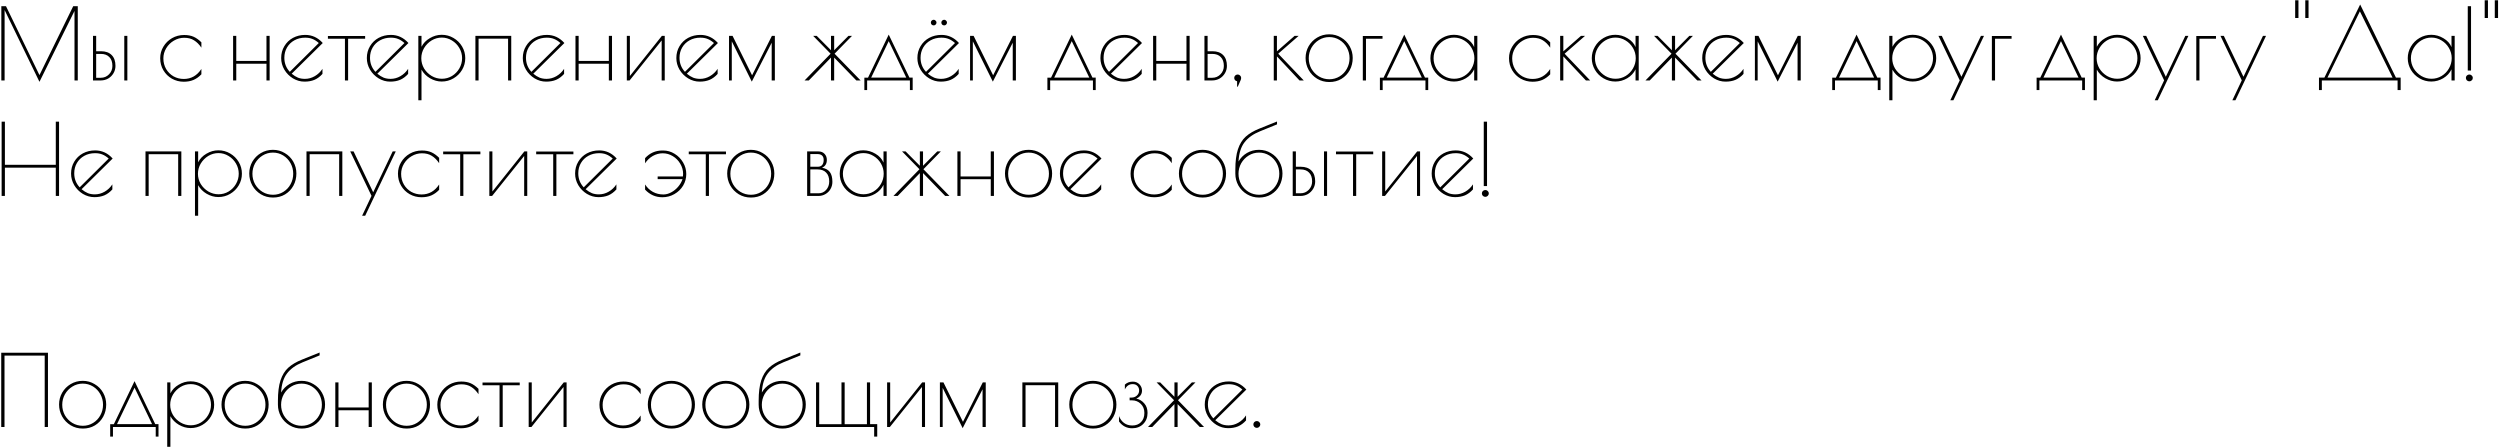 <?xml version="1.0" encoding="UTF-8"?> <svg xmlns="http://www.w3.org/2000/svg" width="1212" height="217" viewBox="0 0 1212 217" fill="none"><path d="M37.704 3V39H36.12V5.304L19.128 39.672L2.232 4.872V39H0.648V3H2.904L19.128 36.408L35.496 3H37.704ZM45.084 17.4H46.62V24.84H48.972C51.212 24.84 52.94 25.464 54.156 26.712C55.372 27.928 55.98 29.672 55.98 31.944C55.98 33.224 55.66 34.408 55.02 35.496C54.38 36.584 53.516 37.448 52.428 38.088C51.34 38.696 50.14 39 48.828 39H45.084V17.4ZM60.252 17.4H61.74V39H60.252V17.4ZM48.876 37.704C50.444 37.704 51.772 37.144 52.86 36.024C53.948 34.904 54.492 33.544 54.492 31.944C54.492 30.088 53.996 28.664 53.004 27.672C52.044 26.648 50.668 26.136 48.876 26.136H46.62V37.704H48.876ZM89.091 39.624C87.011 39.624 85.091 39.128 83.331 38.136C81.603 37.144 80.227 35.784 79.203 34.056C78.179 32.328 77.667 30.376 77.667 28.2C77.667 26.184 78.179 24.328 79.203 22.632C80.227 20.904 81.619 19.528 83.379 18.504C85.171 17.48 87.139 16.968 89.283 16.968C91.075 16.968 92.611 17.256 93.891 17.832C95.171 18.408 96.419 19.304 97.635 20.52V23.112C96.579 21.544 95.395 20.36 94.083 19.56C92.803 18.728 91.203 18.312 89.283 18.312C87.523 18.312 85.859 18.776 84.291 19.704C82.755 20.6 81.523 21.816 80.595 23.352C79.667 24.888 79.203 26.536 79.203 28.296C79.203 30.216 79.651 31.944 80.547 33.48C81.443 34.984 82.643 36.168 84.147 37.032C85.683 37.864 87.331 38.28 89.091 38.28C92.675 38.28 95.523 36.664 97.635 33.432V36.024C96.483 37.24 95.203 38.152 93.795 38.76C92.419 39.336 90.851 39.624 89.091 39.624ZM113.006 17.4H114.542V29.544H129.182V17.4H130.718V39H129.182V30.888H114.542V39H113.006V17.4ZM147.833 38.232C149.497 38.232 151.081 37.8 152.585 36.936C154.089 36.072 155.337 34.888 156.329 33.384V35.832C155.145 37.144 153.849 38.104 152.441 38.712C151.033 39.288 149.433 39.576 147.641 39.576C145.657 39.576 143.785 39.048 142.025 37.992C140.297 36.936 138.905 35.528 137.849 33.768C136.825 32.008 136.313 30.136 136.313 28.152C136.313 26.008 136.825 24.088 137.849 22.392C138.873 20.664 140.265 19.32 142.025 18.36C143.817 17.4 145.801 16.92 147.977 16.92C151.305 16.92 154.137 18.232 156.473 20.856L141.401 35.736C142.457 36.6 143.481 37.24 144.473 37.656C145.465 38.04 146.585 38.232 147.833 38.232ZM137.849 28.008C137.849 30.664 138.729 32.936 140.489 34.824L154.553 20.856C153.497 19.928 152.473 19.272 151.481 18.888C150.489 18.472 149.305 18.264 147.929 18.264C145.977 18.264 144.233 18.696 142.697 19.56C141.193 20.392 140.009 21.544 139.145 23.016C138.281 24.488 137.849 26.152 137.849 28.008ZM167.226 18.792H158.97V17.448H177.018V18.792H168.762V39H167.226V18.792ZM189.364 38.232C191.028 38.232 192.612 37.8 194.116 36.936C195.62 36.072 196.868 34.888 197.86 33.384V35.832C196.676 37.144 195.38 38.104 193.972 38.712C192.564 39.288 190.964 39.576 189.172 39.576C187.188 39.576 185.316 39.048 183.556 37.992C181.828 36.936 180.436 35.528 179.38 33.768C178.356 32.008 177.844 30.136 177.844 28.152C177.844 26.008 178.356 24.088 179.38 22.392C180.404 20.664 181.796 19.32 183.556 18.36C185.348 17.4 187.332 16.92 189.508 16.92C192.836 16.92 195.668 18.232 198.004 20.856L182.932 35.736C183.988 36.6 185.012 37.24 186.004 37.656C186.996 38.04 188.116 38.232 189.364 38.232ZM179.38 28.008C179.38 30.664 180.26 32.936 182.02 34.824L196.084 20.856C195.028 19.928 194.004 19.272 193.012 18.888C192.02 18.472 190.836 18.264 189.46 18.264C187.508 18.264 185.764 18.696 184.228 19.56C182.724 20.392 181.54 21.544 180.676 23.016C179.812 24.488 179.38 26.152 179.38 28.008ZM202.805 17.4H204.341V22.68C205.205 20.952 206.549 19.56 208.373 18.504C210.197 17.416 212.117 16.872 214.133 16.872C216.213 16.872 218.117 17.384 219.845 18.408C221.605 19.432 222.997 20.808 224.021 22.536C225.045 24.264 225.557 26.152 225.557 28.2C225.557 30.248 225.045 32.136 224.021 33.864C222.997 35.592 221.605 36.968 219.845 37.992C218.117 39.016 216.213 39.528 214.133 39.528C212.181 39.528 210.293 39 208.469 37.944C206.677 36.888 205.301 35.496 204.341 33.768V48.6H202.805V17.4ZM214.229 38.184C215.989 38.184 217.621 37.736 219.125 36.84C220.629 35.912 221.813 34.696 222.677 33.192C223.573 31.656 224.021 29.992 224.021 28.2C224.021 26.44 223.573 24.792 222.677 23.256C221.781 21.72 220.581 20.504 219.077 19.608C217.573 18.68 215.941 18.216 214.181 18.216C212.421 18.216 210.773 18.68 209.237 19.608C207.733 20.536 206.517 21.768 205.589 23.304C204.693 24.84 204.245 26.488 204.245 28.248C204.245 30.008 204.693 31.656 205.589 33.192C206.517 34.696 207.749 35.912 209.285 36.84C210.821 37.736 212.469 38.184 214.229 38.184ZM230.475 17.4H247.851V39H246.315V18.744H232.011V39H230.475V17.4ZM264.974 38.232C266.638 38.232 268.222 37.8 269.726 36.936C271.23 36.072 272.478 34.888 273.47 33.384V35.832C272.286 37.144 270.99 38.104 269.582 38.712C268.174 39.288 266.574 39.576 264.782 39.576C262.798 39.576 260.926 39.048 259.166 37.992C257.438 36.936 256.046 35.528 254.99 33.768C253.966 32.008 253.454 30.136 253.454 28.152C253.454 26.008 253.966 24.088 254.99 22.392C256.014 20.664 257.406 19.32 259.166 18.36C260.958 17.4 262.942 16.92 265.118 16.92C268.446 16.92 271.278 18.232 273.614 20.856L258.542 35.736C259.598 36.6 260.622 37.24 261.614 37.656C262.606 38.04 263.726 38.232 264.974 38.232ZM254.99 28.008C254.99 30.664 255.87 32.936 257.63 34.824L271.694 20.856C270.638 19.928 269.614 19.272 268.622 18.888C267.63 18.472 266.446 18.264 265.07 18.264C263.118 18.264 261.374 18.696 259.838 19.56C258.334 20.392 257.15 21.544 256.286 23.016C255.422 24.488 254.99 26.152 254.99 28.008ZM278.991 17.4H280.527V29.544H295.167V17.4H296.703V39H295.167V30.888H280.527V39H278.991V17.4ZM303.881 17.4H305.369V36.84L320.873 17.4H322.265V39H320.777V19.608L305.225 39H303.881V17.4ZM339.411 38.232C341.075 38.232 342.659 37.8 344.163 36.936C345.667 36.072 346.915 34.888 347.907 33.384V35.832C346.723 37.144 345.427 38.104 344.019 38.712C342.611 39.288 341.011 39.576 339.219 39.576C337.235 39.576 335.363 39.048 333.603 37.992C331.875 36.936 330.483 35.528 329.427 33.768C328.403 32.008 327.891 30.136 327.891 28.152C327.891 26.008 328.403 24.088 329.427 22.392C330.451 20.664 331.843 19.32 333.603 18.36C335.395 17.4 337.379 16.92 339.555 16.92C342.883 16.92 345.715 18.232 348.051 20.856L332.979 35.736C334.035 36.6 335.059 37.24 336.051 37.656C337.043 38.04 338.163 38.232 339.411 38.232ZM329.427 28.008C329.427 30.664 330.307 32.936 332.067 34.824L346.131 20.856C345.075 19.928 344.051 19.272 343.059 18.888C342.067 18.472 340.883 18.264 339.507 18.264C337.555 18.264 335.811 18.696 334.275 19.56C332.771 20.392 331.587 21.544 330.723 23.016C329.859 24.488 329.427 26.152 329.427 28.008ZM375.652 17.4V39H374.116V20.712L364.468 39.576L354.772 20.04V39H353.428V17.4H355.156L364.612 36.504L374.212 17.4H375.652ZM402.677 26.04L394.229 17.4H395.957L402.869 24.36V17.4H404.405V24.36L411.317 17.4H413.045L404.597 26.04L417.221 39H415.156L404.405 27.912V39H402.869V27.912L392.117 39H390.053L402.677 26.04ZM442.466 37.608V43.656H441.122V39H420.386V43.656H419.042V37.656H420.818L430.85 16.776L440.882 37.608H442.466ZM439.346 37.608L430.85 19.944L422.354 37.608H439.346ZM452.67 12.312C452.286 12.312 451.95 12.184 451.662 11.928C451.406 11.64 451.278 11.304 451.278 10.92C451.278 10.568 451.406 10.264 451.662 10.008C451.95 9.72 452.286 9.576 452.67 9.576C453.022 9.576 453.326 9.72 453.582 10.008C453.87 10.264 454.014 10.568 454.014 10.92C454.014 11.304 453.87 11.64 453.582 11.928C453.326 12.184 453.022 12.312 452.67 12.312ZM457.758 12.312C457.374 12.312 457.038 12.184 456.75 11.928C456.494 11.64 456.366 11.304 456.366 10.92C456.366 10.568 456.494 10.264 456.75 10.008C457.038 9.72 457.374 9.576 457.758 9.576C458.11 9.576 458.414 9.72 458.67 10.008C458.958 10.264 459.102 10.568 459.102 10.92C459.102 11.304 458.958 11.64 458.67 11.928C458.414 12.184 458.11 12.312 457.758 12.312ZM456.27 38.232C457.934 38.232 459.518 37.8 461.022 36.936C462.526 36.072 463.774 34.888 464.766 33.384V35.832C463.582 37.144 462.286 38.104 460.878 38.712C459.47 39.288 457.87 39.576 456.078 39.576C454.094 39.576 452.222 39.048 450.462 37.992C448.734 36.936 447.342 35.528 446.286 33.768C445.262 32.008 444.75 30.136 444.75 28.152C444.75 26.008 445.262 24.088 446.286 22.392C447.31 20.664 448.702 19.32 450.462 18.36C452.254 17.4 454.238 16.92 456.414 16.92C459.742 16.92 462.574 18.232 464.91 20.856L449.838 35.736C450.894 36.6 451.918 37.24 452.91 37.656C453.902 38.04 455.022 38.232 456.27 38.232ZM446.286 28.008C446.286 30.664 447.166 32.936 448.926 34.824L462.99 20.856C461.934 19.928 460.91 19.272 459.918 18.888C458.926 18.472 457.742 18.264 456.366 18.264C454.414 18.264 452.67 18.696 451.134 19.56C449.63 20.392 448.446 21.544 447.582 23.016C446.718 24.488 446.286 26.152 446.286 28.008ZM492.512 17.4V39H490.976V20.712L481.328 39.576L471.632 20.04V39H470.288V17.4H472.016L481.472 36.504L491.072 17.4H492.512ZM531.2 37.608V43.656H529.856V39H509.12V43.656H507.776V37.656H509.552L519.584 16.776L529.616 37.608H531.2ZM528.08 37.608L519.584 19.944L511.088 37.608H528.08ZM545.005 38.232C546.669 38.232 548.253 37.8 549.757 36.936C551.261 36.072 552.509 34.888 553.501 33.384V35.832C552.317 37.144 551.021 38.104 549.613 38.712C548.205 39.288 546.605 39.576 544.813 39.576C542.829 39.576 540.957 39.048 539.197 37.992C537.469 36.936 536.077 35.528 535.021 33.768C533.997 32.008 533.485 30.136 533.485 28.152C533.485 26.008 533.997 24.088 535.021 22.392C536.045 20.664 537.437 19.32 539.197 18.36C540.989 17.4 542.973 16.92 545.149 16.92C548.477 16.92 551.309 18.232 553.645 20.856L538.573 35.736C539.629 36.6 540.653 37.24 541.645 37.656C542.637 38.04 543.757 38.232 545.005 38.232ZM535.021 28.008C535.021 30.664 535.901 32.936 537.661 34.824L551.725 20.856C550.669 19.928 549.645 19.272 548.653 18.888C547.661 18.472 546.477 18.264 545.101 18.264C543.149 18.264 541.405 18.696 539.869 19.56C538.365 20.392 537.181 21.544 536.317 23.016C535.453 24.488 535.021 26.152 535.021 28.008ZM559.022 17.4H560.558V29.544H575.198V17.4H576.734V39H575.198V30.888H560.558V39H559.022V17.4ZM583.913 17.4H585.449V24.84H587.801C590.041 24.84 591.769 25.464 592.984 26.712C594.201 27.928 594.809 29.672 594.809 31.944C594.809 33.224 594.489 34.408 593.849 35.496C593.209 36.584 592.345 37.448 591.257 38.088C590.169 38.696 588.969 39 587.657 39H583.913V17.4ZM587.705 37.704C589.273 37.704 590.601 37.144 591.689 36.024C592.777 34.904 593.321 33.544 593.321 31.944C593.321 30.088 592.825 28.664 591.833 27.672C590.873 26.648 589.497 26.136 587.705 26.136H585.449V37.704H587.705ZM601.711 37.848C601.711 38.072 601.663 38.328 601.567 38.616L600.079 42.024H599.743V39.384C599.359 39.32 599.023 39.144 598.735 38.856C598.479 38.536 598.351 38.168 598.351 37.752C598.351 37.304 598.511 36.92 598.831 36.6C599.183 36.28 599.583 36.12 600.031 36.12C600.479 36.12 600.863 36.28 601.183 36.6C601.535 36.92 601.711 37.304 601.711 37.752V37.848ZM617.522 17.4H619.058V24.888L627.602 17.4H629.57L619.682 26.04L632.066 39H630.002L619.058 27.336V39H617.522V17.4ZM644.468 39.768C642.292 39.768 640.324 39.24 638.564 38.184C636.804 37.096 635.428 35.672 634.436 33.912C633.444 32.12 632.948 30.184 632.948 28.104C632.948 26.056 633.444 24.152 634.436 22.392C635.46 20.632 636.836 19.24 638.564 18.216C640.324 17.16 642.276 16.632 644.42 16.632C646.532 16.632 648.452 17.16 650.18 18.216C651.94 19.24 653.316 20.632 654.308 22.392C655.3 24.152 655.796 26.056 655.796 28.104C655.796 30.248 655.316 32.216 654.356 34.008C653.396 35.768 652.052 37.176 650.324 38.232C648.628 39.256 646.676 39.768 644.468 39.768ZM644.468 38.424C646.292 38.424 647.956 37.96 649.46 37.032C650.964 36.104 652.132 34.872 652.964 33.336C653.828 31.768 654.26 30.056 654.26 28.2C654.26 26.376 653.828 24.68 652.964 23.112C652.1 21.544 650.916 20.296 649.412 19.368C647.908 18.44 646.244 17.976 644.42 17.976C642.596 17.976 640.916 18.456 639.38 19.416C637.876 20.344 636.676 21.592 635.78 23.16C634.916 24.728 634.484 26.424 634.484 28.248C634.484 30.072 634.916 31.768 635.78 33.336C636.676 34.872 637.876 36.104 639.38 37.032C640.916 37.96 642.612 38.424 644.468 38.424ZM660.694 17.448H670.246V18.792H662.23V39H660.694V17.448ZM692.403 37.608V43.656H691.059V39H670.323V43.656H668.979V37.656H670.755L680.787 16.776L690.819 37.608H692.403ZM689.283 37.608L680.787 19.944L672.291 37.608H689.283ZM704.888 39.528C702.84 39.528 700.936 39.016 699.176 37.992C697.416 36.968 696.024 35.592 695 33.864C693.976 32.104 693.464 30.216 693.464 28.2C693.464 26.184 693.976 24.312 695 22.584C696.024 20.824 697.416 19.432 699.176 18.408C700.936 17.384 702.84 16.872 704.888 16.872C706.968 16.872 708.936 17.432 710.792 18.552C712.648 19.64 713.944 21.064 714.68 22.824V17.4H716.216V39H714.68V33.624C713.816 35.416 712.472 36.856 710.648 37.944C708.856 39 706.936 39.528 704.888 39.528ZM704.984 38.184C706.744 38.184 708.376 37.736 709.88 36.84C711.384 35.912 712.568 34.696 713.432 33.192C714.328 31.656 714.776 29.992 714.776 28.2C714.776 26.44 714.328 24.792 713.432 23.256C712.536 21.72 711.336 20.504 709.832 19.608C708.328 18.68 706.696 18.216 704.936 18.216C703.176 18.216 701.528 18.68 699.992 19.608C698.488 20.536 697.272 21.768 696.344 23.304C695.448 24.84 695 26.488 695 28.248C695 30.008 695.448 31.656 696.344 33.192C697.272 34.696 698.504 35.912 700.04 36.84C701.576 37.736 703.224 38.184 704.984 38.184ZM742.997 39.624C740.917 39.624 738.997 39.128 737.237 38.136C735.509 37.144 734.133 35.784 733.109 34.056C732.085 32.328 731.573 30.376 731.573 28.2C731.573 26.184 732.085 24.328 733.109 22.632C734.133 20.904 735.525 19.528 737.285 18.504C739.077 17.48 741.045 16.968 743.189 16.968C744.981 16.968 746.517 17.256 747.797 17.832C749.077 18.408 750.325 19.304 751.541 20.52V23.112C750.485 21.544 749.301 20.36 747.989 19.56C746.709 18.728 745.109 18.312 743.189 18.312C741.429 18.312 739.765 18.776 738.197 19.704C736.661 20.6 735.429 21.816 734.501 23.352C733.573 24.888 733.109 26.536 733.109 28.296C733.109 30.216 733.557 31.944 734.453 33.48C735.349 34.984 736.549 36.168 738.053 37.032C739.589 37.864 741.237 38.28 742.997 38.28C746.581 38.28 749.429 36.664 751.541 33.432V36.024C750.389 37.24 749.109 38.152 747.701 38.76C746.325 39.336 744.757 39.624 742.997 39.624ZM756.366 17.4H757.902V24.888L766.446 17.4H768.414L758.526 26.04L770.91 39H768.846L757.902 27.336V39H756.366V17.4ZM783.122 39.528C781.074 39.528 779.17 39.016 777.41 37.992C775.65 36.968 774.258 35.592 773.234 33.864C772.21 32.104 771.698 30.216 771.698 28.2C771.698 26.184 772.21 24.312 773.234 22.584C774.258 20.824 775.65 19.432 777.41 18.408C779.17 17.384 781.074 16.872 783.122 16.872C785.202 16.872 787.17 17.432 789.026 18.552C790.882 19.64 792.178 21.064 792.914 22.824V17.4H794.45V39H792.914V33.624C792.05 35.416 790.706 36.856 788.882 37.944C787.09 39 785.17 39.528 783.122 39.528ZM783.218 38.184C784.978 38.184 786.61 37.736 788.114 36.84C789.618 35.912 790.802 34.696 791.666 33.192C792.562 31.656 793.01 29.992 793.01 28.2C793.01 26.44 792.562 24.792 791.666 23.256C790.77 21.72 789.57 20.504 788.066 19.608C786.562 18.68 784.93 18.216 783.17 18.216C781.41 18.216 779.762 18.68 778.226 19.608C776.722 20.536 775.506 21.768 774.578 23.304C773.682 24.84 773.234 26.488 773.234 28.248C773.234 30.008 773.682 31.656 774.578 33.192C775.506 34.696 776.738 35.912 778.274 36.84C779.81 37.736 781.458 38.184 783.218 38.184ZM810.348 26.04L801.9 17.4H803.628L810.54 24.36V17.4H812.076V24.36L818.988 17.4H820.716L812.268 26.04L824.892 39H822.828L812.076 27.912V39H810.54V27.912L799.788 39H797.724L810.348 26.04ZM836.755 38.232C838.419 38.232 840.003 37.8 841.507 36.936C843.011 36.072 844.259 34.888 845.251 33.384V35.832C844.067 37.144 842.771 38.104 841.363 38.712C839.955 39.288 838.355 39.576 836.563 39.576C834.579 39.576 832.707 39.048 830.947 37.992C829.219 36.936 827.827 35.528 826.771 33.768C825.747 32.008 825.235 30.136 825.235 28.152C825.235 26.008 825.747 24.088 826.771 22.392C827.795 20.664 829.187 19.32 830.947 18.36C832.739 17.4 834.723 16.92 836.899 16.92C840.227 16.92 843.059 18.232 845.395 20.856L830.323 35.736C831.379 36.6 832.403 37.24 833.395 37.656C834.387 38.04 835.507 38.232 836.755 38.232ZM826.771 28.008C826.771 30.664 827.651 32.936 829.411 34.824L843.475 20.856C842.419 19.928 841.395 19.272 840.403 18.888C839.411 18.472 838.227 18.264 836.851 18.264C834.899 18.264 833.155 18.696 831.619 19.56C830.115 20.392 828.931 21.544 828.067 23.016C827.203 24.488 826.771 26.152 826.771 28.008ZM872.996 17.4V39H871.46V20.712L861.812 39.576L852.116 20.04V39H850.772V17.4H852.5L861.956 36.504L871.556 17.4H872.996ZM911.684 37.608V43.656H910.34V39H889.604V43.656H888.26V37.656H890.036L900.068 16.776L910.1 37.608H911.684ZM908.564 37.608L900.068 19.944L891.572 37.608H908.564ZM915.915 17.4H917.451V22.68C918.315 20.952 919.659 19.56 921.483 18.504C923.307 17.416 925.227 16.872 927.243 16.872C929.323 16.872 931.227 17.384 932.955 18.408C934.715 19.432 936.107 20.808 937.131 22.536C938.155 24.264 938.667 26.152 938.667 28.2C938.667 30.248 938.155 32.136 937.131 33.864C936.107 35.592 934.715 36.968 932.955 37.992C931.227 39.016 929.323 39.528 927.243 39.528C925.291 39.528 923.403 39 921.579 37.944C919.787 36.888 918.411 35.496 917.451 33.768V48.6H915.915V17.4ZM927.339 38.184C929.099 38.184 930.731 37.736 932.235 36.84C933.739 35.912 934.923 34.696 935.787 33.192C936.683 31.656 937.131 29.992 937.131 28.2C937.131 26.44 936.683 24.792 935.787 23.256C934.891 21.72 933.691 20.504 932.187 19.608C930.683 18.68 929.051 18.216 927.291 18.216C925.531 18.216 923.883 18.68 922.347 19.608C920.843 20.536 919.627 21.768 918.699 23.304C917.803 24.84 917.355 26.488 917.355 28.248C917.355 30.008 917.803 31.656 918.699 33.192C919.627 34.696 920.859 35.912 922.395 36.84C923.931 37.736 925.579 38.184 927.339 38.184ZM950.076 38.952L939.756 17.4H941.388L950.892 37.224L960.348 17.4H961.836L947.004 48.6H945.516L950.076 38.952ZM965.663 17.448H975.215V18.792H967.199V39H965.663V17.448ZM1010.78 37.608V43.656H1009.43V39H988.698V43.656H987.354V37.656H989.13L999.162 16.776L1009.19 37.608H1010.78ZM1007.66 37.608L999.162 19.944L990.666 37.608H1007.66ZM1015.01 17.4H1016.54V22.68C1017.41 20.952 1018.75 19.56 1020.58 18.504C1022.4 17.416 1024.32 16.872 1026.34 16.872C1028.42 16.872 1030.32 17.384 1032.05 18.408C1033.81 19.432 1035.2 20.808 1036.22 22.536C1037.25 24.264 1037.76 26.152 1037.76 28.2C1037.76 30.248 1037.25 32.136 1036.22 33.864C1035.2 35.592 1033.81 36.968 1032.05 37.992C1030.32 39.016 1028.42 39.528 1026.34 39.528C1024.38 39.528 1022.5 39 1020.67 37.944C1018.88 36.888 1017.5 35.496 1016.54 33.768V48.6H1015.01V17.4ZM1026.43 38.184C1028.19 38.184 1029.82 37.736 1031.33 36.84C1032.83 35.912 1034.02 34.696 1034.88 33.192C1035.78 31.656 1036.22 29.992 1036.22 28.2C1036.22 26.44 1035.78 24.792 1034.88 23.256C1033.98 21.72 1032.78 20.504 1031.28 19.608C1029.78 18.68 1028.14 18.216 1026.38 18.216C1024.62 18.216 1022.98 18.68 1021.44 19.608C1019.94 20.536 1018.72 21.768 1017.79 23.304C1016.9 24.84 1016.45 26.488 1016.45 28.248C1016.45 30.008 1016.9 31.656 1017.79 33.192C1018.72 34.696 1019.95 35.912 1021.49 36.84C1023.02 37.736 1024.67 38.184 1026.43 38.184ZM1049.17 38.952L1038.85 17.4H1040.48L1049.99 37.224L1059.44 17.4H1060.93L1046.1 48.6H1044.61L1049.17 38.952ZM1064.76 17.448H1074.31V18.792H1066.29V39H1064.76V17.448ZM1086.81 38.952L1076.49 17.4H1078.12L1087.63 37.224L1097.08 17.4H1098.57L1083.74 48.6H1082.25L1086.81 38.952ZM1112.7 0.12H1114.29V8.712H1112.7V0.12ZM1117.6 0.12H1119.18V8.712H1117.6V0.12ZM1124.24 37.608H1126.88L1144.21 2.184L1161.54 37.608H1163.84V43.656H1162.35V39H1125.63V43.656H1124.24V37.608ZM1159.91 37.608L1144.07 5.496L1128.37 37.608H1159.91ZM1178.7 39.528C1176.65 39.528 1174.75 39.016 1172.99 37.992C1171.23 36.968 1169.84 35.592 1168.81 33.864C1167.79 32.104 1167.28 30.216 1167.28 28.2C1167.28 26.184 1167.79 24.312 1168.81 22.584C1169.84 20.824 1171.23 19.432 1172.99 18.408C1174.75 17.384 1176.65 16.872 1178.7 16.872C1180.78 16.872 1182.75 17.432 1184.6 18.552C1186.46 19.64 1187.76 21.064 1188.49 22.824V17.4H1190.03V39H1188.49V33.624C1187.63 35.416 1186.28 36.856 1184.46 37.944C1182.67 39 1180.75 39.528 1178.7 39.528ZM1178.8 38.184C1180.56 38.184 1182.19 37.736 1183.69 36.84C1185.2 35.912 1186.38 34.696 1187.24 33.192C1188.14 31.656 1188.59 29.992 1188.59 28.2C1188.59 26.44 1188.14 24.792 1187.24 23.256C1186.35 21.72 1185.15 20.504 1183.64 19.608C1182.14 18.68 1180.51 18.216 1178.75 18.216C1176.99 18.216 1175.34 18.68 1173.8 19.608C1172.3 20.536 1171.08 21.768 1170.16 23.304C1169.26 24.84 1168.81 26.488 1168.81 28.248C1168.81 30.008 1169.26 31.656 1170.16 33.192C1171.08 34.696 1172.32 35.912 1173.85 36.84C1175.39 37.736 1177.04 38.184 1178.8 38.184ZM1196.37 3H1197.96V34.2H1196.37V3ZM1197.14 39.432C1196.69 39.432 1196.29 39.272 1195.94 38.952C1195.62 38.632 1195.46 38.232 1195.46 37.752C1195.46 37.304 1195.62 36.92 1195.94 36.6C1196.29 36.28 1196.69 36.12 1197.14 36.12C1197.59 36.12 1197.97 36.28 1198.29 36.6C1198.65 36.92 1198.82 37.304 1198.82 37.752C1198.82 38.232 1198.65 38.632 1198.29 38.952C1197.97 39.272 1197.59 39.432 1197.14 39.432ZM1204.58 0.12H1206.16V8.712H1204.58V0.12ZM1209.47 0.12H1211.06V8.712H1209.47V0.12ZM0.792 59H2.376V79.88H27.048V59H28.632V95H27.048V81.272H2.376V95H0.792V59ZM45.974 94.232C47.638 94.232 49.221 93.8 50.725 92.936C52.23 92.072 53.477 90.888 54.469 89.384V91.832C53.285 93.144 51.989 94.104 50.581 94.712C49.173 95.288 47.574 95.576 45.782 95.576C43.797 95.576 41.925 95.048 40.166 93.992C38.438 92.936 37.045 91.528 35.989 89.768C34.965 88.008 34.453 86.136 34.453 84.152C34.453 82.008 34.965 80.088 35.989 78.392C37.014 76.664 38.406 75.32 40.166 74.36C41.958 73.4 43.941 72.92 46.117 72.92C49.446 72.92 52.278 74.232 54.614 76.856L39.541 91.736C40.597 92.6 41.621 93.24 42.614 93.656C43.605 94.04 44.725 94.232 45.974 94.232ZM35.989 84.008C35.989 86.664 36.87 88.936 38.63 90.824L52.694 76.856C51.638 75.928 50.614 75.272 49.621 74.888C48.63 74.472 47.446 74.264 46.069 74.264C44.117 74.264 42.373 74.696 40.837 75.56C39.334 76.392 38.15 77.544 37.285 79.016C36.422 80.488 35.989 82.152 35.989 84.008ZM70.537 73.4H87.913V95H86.377V74.744H72.073V95H70.537V73.4ZM94.524 73.4H96.06V78.68C96.924 76.952 98.268 75.56 100.092 74.504C101.916 73.416 103.836 72.872 105.852 72.872C107.932 72.872 109.836 73.384 111.564 74.408C113.324 75.432 114.716 76.808 115.74 78.536C116.764 80.264 117.276 82.152 117.276 84.2C117.276 86.248 116.764 88.136 115.74 89.864C114.716 91.592 113.324 92.968 111.564 93.992C109.836 95.016 107.932 95.528 105.852 95.528C103.9 95.528 102.012 95 100.188 93.944C98.396 92.888 97.02 91.496 96.06 89.768V104.6H94.524V73.4ZM105.948 94.184C107.708 94.184 109.34 93.736 110.844 92.84C112.348 91.912 113.532 90.696 114.396 89.192C115.292 87.656 115.74 85.992 115.74 84.2C115.74 82.44 115.292 80.792 114.396 79.256C113.5 77.72 112.3 76.504 110.796 75.608C109.292 74.68 107.66 74.216 105.9 74.216C104.14 74.216 102.492 74.68 100.956 75.608C99.452 76.536 98.236 77.768 97.308 79.304C96.412 80.84 95.964 82.488 95.964 84.248C95.964 86.008 96.412 87.656 97.308 89.192C98.236 90.696 99.468 91.912 101.004 92.84C102.54 93.736 104.188 94.184 105.948 94.184ZM132.359 95.768C130.183 95.768 128.215 95.24 126.455 94.184C124.695 93.096 123.319 91.672 122.327 89.912C121.335 88.12 120.839 86.184 120.839 84.104C120.839 82.056 121.335 80.152 122.327 78.392C123.351 76.632 124.727 75.24 126.455 74.216C128.215 73.16 130.167 72.632 132.311 72.632C134.423 72.632 136.343 73.16 138.071 74.216C139.831 75.24 141.207 76.632 142.199 78.392C143.191 80.152 143.687 82.056 143.687 84.104C143.687 86.248 143.207 88.216 142.247 90.008C141.287 91.768 139.943 93.176 138.215 94.232C136.519 95.256 134.567 95.768 132.359 95.768ZM132.359 94.424C134.183 94.424 135.847 93.96 137.351 93.032C138.855 92.104 140.023 90.872 140.855 89.336C141.719 87.768 142.151 86.056 142.151 84.2C142.151 82.376 141.719 80.68 140.855 79.112C139.991 77.544 138.807 76.296 137.303 75.368C135.799 74.44 134.135 73.976 132.311 73.976C130.487 73.976 128.807 74.456 127.271 75.416C125.767 76.344 124.567 77.592 123.671 79.16C122.807 80.728 122.375 82.424 122.375 84.248C122.375 86.072 122.807 87.768 123.671 89.336C124.567 90.872 125.767 92.104 127.271 93.032C128.807 93.96 130.503 94.424 132.359 94.424ZM148.584 73.4H165.96V95H164.424V74.744H150.12V95H148.584V73.4ZM180.107 94.952L169.787 73.4H171.419L180.923 93.224L190.379 73.4H191.867L177.035 104.6H175.547L180.107 94.952ZM204.356 95.624C202.276 95.624 200.356 95.128 198.596 94.136C196.868 93.144 195.492 91.784 194.468 90.056C193.444 88.328 192.932 86.376 192.932 84.2C192.932 82.184 193.444 80.328 194.468 78.632C195.492 76.904 196.884 75.528 198.644 74.504C200.436 73.48 202.404 72.968 204.548 72.968C206.34 72.968 207.876 73.256 209.156 73.832C210.436 74.408 211.684 75.304 212.9 76.52V79.112C211.844 77.544 210.66 76.36 209.348 75.56C208.068 74.728 206.468 74.312 204.548 74.312C202.788 74.312 201.124 74.776 199.556 75.704C198.02 76.6 196.788 77.816 195.86 79.352C194.932 80.888 194.468 82.536 194.468 84.296C194.468 86.216 194.916 87.944 195.812 89.48C196.708 90.984 197.908 92.168 199.412 93.032C200.948 93.864 202.596 94.28 204.356 94.28C207.94 94.28 210.788 92.664 212.9 89.432V92.024C211.748 93.24 210.468 94.152 209.06 94.76C207.684 95.336 206.116 95.624 204.356 95.624ZM223.101 74.792H214.845V73.448H232.893V74.792H224.637V95H223.101V74.792ZM237.225 73.4H238.713V92.84L254.217 73.4H255.609V95H254.121V75.608L238.569 95H237.225V73.4ZM268.195 74.792H259.939V73.448H277.987V74.792H269.731V95H268.195V74.792ZM290.333 94.232C291.997 94.232 293.581 93.8 295.085 92.936C296.589 92.072 297.837 90.888 298.829 89.384V91.832C297.645 93.144 296.349 94.104 294.941 94.712C293.533 95.288 291.933 95.576 290.141 95.576C288.157 95.576 286.285 95.048 284.525 93.992C282.797 92.936 281.405 91.528 280.349 89.768C279.325 88.008 278.813 86.136 278.813 84.152C278.813 82.008 279.325 80.088 280.349 78.392C281.373 76.664 282.765 75.32 284.525 74.36C286.317 73.4 288.301 72.92 290.477 72.92C293.805 72.92 296.637 74.232 298.973 76.856L283.901 91.736C284.957 92.6 285.981 93.24 286.973 93.656C287.965 94.04 289.085 94.232 290.333 94.232ZM280.349 84.008C280.349 86.664 281.229 88.936 282.989 90.824L297.053 76.856C295.997 75.928 294.973 75.272 293.981 74.888C292.989 74.472 291.805 74.264 290.429 74.264C288.477 74.264 286.733 74.696 285.197 75.56C283.693 76.392 282.509 77.544 281.645 79.016C280.781 80.488 280.349 82.152 280.349 84.008ZM321.089 95.624C317.825 95.624 315.041 94.392 312.737 91.928V89.432C313.729 90.968 314.993 92.168 316.529 93.032C318.065 93.864 319.761 94.28 321.617 94.28C322.865 94.28 324.113 93.944 325.361 93.272C326.641 92.6 327.761 91.704 328.721 90.584C329.713 89.432 330.433 88.184 330.881 86.84H318.833V85.544H331.073C331.137 84.968 331.169 84.552 331.169 84.296C331.169 82.536 330.705 80.888 329.777 79.352C328.881 77.816 327.681 76.6 326.177 75.704C324.673 74.776 323.041 74.312 321.281 74.312C319.617 74.312 318.017 74.744 316.481 75.608C314.977 76.472 313.729 77.656 312.737 79.16V76.664C315.009 74.2 317.793 72.968 321.089 72.968H321.521C323.505 72.968 325.345 73.496 327.041 74.552C328.769 75.608 330.145 77.016 331.169 78.776C332.193 80.504 332.705 82.376 332.705 84.392C332.705 86.408 332.193 88.28 331.169 90.008C330.145 91.704 328.737 93.064 326.945 94.088C325.185 95.112 323.233 95.624 321.089 95.624ZM342.164 74.792H333.908V73.448H351.956V74.792H343.7V95H342.164V74.792ZM364.062 95.768C361.886 95.768 359.918 95.24 358.158 94.184C356.398 93.096 355.022 91.672 354.03 89.912C353.038 88.12 352.542 86.184 352.542 84.104C352.542 82.056 353.038 80.152 354.03 78.392C355.054 76.632 356.43 75.24 358.158 74.216C359.918 73.16 361.87 72.632 364.014 72.632C366.126 72.632 368.046 73.16 369.774 74.216C371.534 75.24 372.91 76.632 373.902 78.392C374.894 80.152 375.39 82.056 375.39 84.104C375.39 86.248 374.91 88.216 373.95 90.008C372.99 91.768 371.646 93.176 369.918 94.232C368.222 95.256 366.27 95.768 364.062 95.768ZM364.062 94.424C365.886 94.424 367.55 93.96 369.054 93.032C370.558 92.104 371.726 90.872 372.558 89.336C373.422 87.768 373.854 86.056 373.854 84.2C373.854 82.376 373.422 80.68 372.558 79.112C371.694 77.544 370.51 76.296 369.006 75.368C367.502 74.44 365.838 73.976 364.014 73.976C362.19 73.976 360.51 74.456 358.974 75.416C357.47 76.344 356.27 77.592 355.374 79.16C354.51 80.728 354.078 82.424 354.078 84.248C354.078 86.072 354.51 87.768 355.374 89.336C356.27 90.872 357.47 92.104 358.974 93.032C360.51 93.96 362.206 94.424 364.062 94.424ZM391.303 73.4H396.679C397.991 73.4 399.015 73.8 399.751 74.6C400.487 75.368 400.855 76.344 400.855 77.528C400.855 79.352 400.071 80.616 398.503 81.32C400.199 81.608 401.463 82.296 402.295 83.384C403.127 84.472 403.543 86.072 403.543 88.184C403.543 89.432 403.239 90.584 402.631 91.64C402.055 92.664 401.239 93.48 400.183 94.088C399.159 94.696 398.023 95 396.775 95H391.303V73.4ZM396.439 80.84C397.367 80.84 398.071 80.568 398.551 80.024C399.063 79.448 399.319 78.616 399.319 77.528C399.319 76.6 399.063 75.896 398.551 75.416C398.039 74.936 397.303 74.696 396.343 74.696H392.839V80.84H396.439ZM396.871 93.704C398.311 93.704 399.527 93.16 400.519 92.072C401.511 90.952 402.007 89.592 402.007 87.992C402.007 86.104 401.511 84.664 400.519 83.672C399.559 82.648 398.183 82.136 396.391 82.136H392.839V93.704H396.871ZM418.528 95.528C416.48 95.528 414.576 95.016 412.816 93.992C411.056 92.968 409.664 91.592 408.64 89.864C407.616 88.104 407.104 86.216 407.104 84.2C407.104 82.184 407.616 80.312 408.64 78.584C409.664 76.824 411.056 75.432 412.816 74.408C414.576 73.384 416.48 72.872 418.528 72.872C420.608 72.872 422.576 73.432 424.432 74.552C426.288 75.64 427.584 77.064 428.32 78.824V73.4H429.856V95H428.32V89.624C427.456 91.416 426.112 92.856 424.288 93.944C422.496 95 420.576 95.528 418.528 95.528ZM418.624 94.184C420.384 94.184 422.016 93.736 423.52 92.84C425.024 91.912 426.208 90.696 427.072 89.192C427.968 87.656 428.416 85.992 428.416 84.2C428.416 82.44 427.968 80.792 427.072 79.256C426.176 77.72 424.976 76.504 423.472 75.608C421.968 74.68 420.336 74.216 418.576 74.216C416.816 74.216 415.168 74.68 413.632 75.608C412.128 76.536 410.912 77.768 409.984 79.304C409.088 80.84 408.64 82.488 408.64 84.248C408.64 86.008 409.088 87.656 409.984 89.192C410.912 90.696 412.144 91.912 413.68 92.84C415.216 93.736 416.864 94.184 418.624 94.184ZM445.755 82.04L437.307 73.4H439.035L445.947 80.36V73.4H447.483V80.36L454.395 73.4H456.123L447.675 82.04L460.299 95H458.235L447.483 83.912V95H445.947V83.912L435.195 95H433.131L445.755 82.04ZM464.147 73.4H465.683V85.544H480.323V73.4H481.859V95H480.323V86.888H465.683V95H464.147V73.4ZM498.734 95.768C496.558 95.768 494.59 95.24 492.83 94.184C491.07 93.096 489.694 91.672 488.702 89.912C487.71 88.12 487.214 86.184 487.214 84.104C487.214 82.056 487.71 80.152 488.702 78.392C489.726 76.632 491.102 75.24 492.83 74.216C494.59 73.16 496.542 72.632 498.686 72.632C500.798 72.632 502.718 73.16 504.446 74.216C506.206 75.24 507.582 76.632 508.574 78.392C509.566 80.152 510.062 82.056 510.062 84.104C510.062 86.248 509.582 88.216 508.622 90.008C507.662 91.768 506.318 93.176 504.59 94.232C502.894 95.256 500.942 95.768 498.734 95.768ZM498.734 94.424C500.558 94.424 502.222 93.96 503.726 93.032C505.23 92.104 506.398 90.872 507.23 89.336C508.094 87.768 508.526 86.056 508.526 84.2C508.526 82.376 508.094 80.68 507.23 79.112C506.366 77.544 505.182 76.296 503.678 75.368C502.174 74.44 500.51 73.976 498.686 73.976C496.862 73.976 495.182 74.456 493.646 75.416C492.142 76.344 490.942 77.592 490.046 79.16C489.182 80.728 488.75 82.424 488.75 84.248C488.75 86.072 489.182 87.768 490.046 89.336C490.942 90.872 492.142 92.104 493.646 93.032C495.182 93.96 496.878 94.424 498.734 94.424ZM525.364 94.232C527.028 94.232 528.612 93.8 530.116 92.936C531.62 92.072 532.868 90.888 533.86 89.384V91.832C532.676 93.144 531.38 94.104 529.972 94.712C528.564 95.288 526.964 95.576 525.172 95.576C523.188 95.576 521.316 95.048 519.556 93.992C517.828 92.936 516.436 91.528 515.38 89.768C514.356 88.008 513.844 86.136 513.844 84.152C513.844 82.008 514.356 80.088 515.38 78.392C516.404 76.664 517.796 75.32 519.556 74.36C521.348 73.4 523.332 72.92 525.508 72.92C528.836 72.92 531.668 74.232 534.004 76.856L518.932 91.736C519.988 92.6 521.012 93.24 522.004 93.656C522.996 94.04 524.116 94.232 525.364 94.232ZM515.38 84.008C515.38 86.664 516.26 88.936 518.02 90.824L532.084 76.856C531.028 75.928 530.004 75.272 529.012 74.888C528.02 74.472 526.836 74.264 525.46 74.264C523.508 74.264 521.764 74.696 520.228 75.56C518.724 76.392 517.54 77.544 516.676 79.016C515.812 80.488 515.38 82.152 515.38 84.008ZM559.528 95.624C557.448 95.624 555.528 95.128 553.768 94.136C552.04 93.144 550.664 91.784 549.64 90.056C548.616 88.328 548.104 86.376 548.104 84.2C548.104 82.184 548.616 80.328 549.64 78.632C550.664 76.904 552.056 75.528 553.816 74.504C555.608 73.48 557.576 72.968 559.72 72.968C561.512 72.968 563.048 73.256 564.328 73.832C565.608 74.408 566.856 75.304 568.072 76.52V79.112C567.016 77.544 565.832 76.36 564.52 75.56C563.24 74.728 561.64 74.312 559.72 74.312C557.96 74.312 556.296 74.776 554.728 75.704C553.192 76.6 551.96 77.816 551.032 79.352C550.104 80.888 549.64 82.536 549.64 84.296C549.64 86.216 550.088 87.944 550.984 89.48C551.88 90.984 553.08 92.168 554.584 93.032C556.12 93.864 557.768 94.28 559.528 94.28C563.112 94.28 565.96 92.664 568.072 89.432V92.024C566.92 93.24 565.64 94.152 564.232 94.76C562.856 95.336 561.288 95.624 559.528 95.624ZM583.062 95.768C580.886 95.768 578.918 95.24 577.158 94.184C575.398 93.096 574.022 91.672 573.03 89.912C572.038 88.12 571.542 86.184 571.542 84.104C571.542 82.056 572.038 80.152 573.03 78.392C574.054 76.632 575.43 75.24 577.158 74.216C578.918 73.16 580.87 72.632 583.014 72.632C585.126 72.632 587.046 73.16 588.774 74.216C590.534 75.24 591.91 76.632 592.902 78.392C593.894 80.152 594.39 82.056 594.39 84.104C594.39 86.248 593.91 88.216 592.95 90.008C591.99 91.768 590.646 93.176 588.918 94.232C587.222 95.256 585.27 95.768 583.062 95.768ZM583.062 94.424C584.886 94.424 586.55 93.96 588.054 93.032C589.558 92.104 590.726 90.872 591.558 89.336C592.422 87.768 592.854 86.056 592.854 84.2C592.854 82.376 592.422 80.68 591.558 79.112C590.694 77.544 589.51 76.296 588.006 75.368C586.502 74.44 584.838 73.976 583.014 73.976C581.19 73.976 579.51 74.456 577.974 75.416C576.47 76.344 575.27 77.592 574.374 79.16C573.51 80.728 573.078 82.424 573.078 84.248C573.078 86.072 573.51 87.768 574.374 89.336C575.27 90.872 576.47 92.104 577.974 93.032C579.51 93.96 581.206 94.424 583.062 94.424ZM610.364 72.632C612.476 72.632 614.396 73.16 616.124 74.216C617.884 75.24 619.26 76.632 620.252 78.392C621.244 80.152 621.74 82.056 621.74 84.104C621.74 86.248 621.26 88.216 620.3 90.008C619.34 91.768 617.996 93.176 616.268 94.232C614.572 95.256 612.62 95.768 610.412 95.768C608.268 95.768 606.316 95.24 604.556 94.184C602.796 93.128 601.404 91.72 600.38 89.96C599.388 88.168 598.892 86.248 598.892 84.2V82.328C598.892 78.264 599.308 74.952 600.14 72.392C601.004 69.8 602.268 67.752 603.932 66.248C605.596 64.744 607.788 63.448 610.508 62.36L619.1 58.904V60.296L610.844 63.656C607.58 64.968 605.084 66.744 603.356 68.984C601.628 71.192 600.652 74.296 600.428 78.296C601.42 76.568 602.78 75.192 604.508 74.168C606.268 73.144 608.22 72.632 610.364 72.632ZM610.412 94.424C612.236 94.424 613.9 93.96 615.404 93.032C616.908 92.104 618.076 90.872 618.908 89.336C619.772 87.768 620.204 86.056 620.204 84.2C620.204 82.376 619.772 80.68 618.908 79.112C618.044 77.544 616.86 76.296 615.356 75.368C613.852 74.44 612.188 73.976 610.364 73.976C608.54 73.976 606.86 74.456 605.324 75.416C603.82 76.344 602.62 77.592 601.724 79.16C600.86 80.728 600.428 82.424 600.428 84.248C600.428 86.072 600.86 87.768 601.724 89.336C602.62 90.872 603.82 92.104 605.324 93.032C606.86 93.96 608.556 94.424 610.412 94.424ZM626.709 73.4H628.245V80.84H630.597C632.837 80.84 634.565 81.464 635.781 82.712C636.997 83.928 637.605 85.672 637.605 87.944C637.605 89.224 637.285 90.408 636.645 91.496C636.005 92.584 635.141 93.448 634.053 94.088C632.965 94.696 631.765 95 630.453 95H626.709V73.4ZM641.877 73.4H643.365V95H641.877V73.4ZM630.501 93.704C632.069 93.704 633.397 93.144 634.485 92.024C635.573 90.904 636.117 89.544 636.117 87.944C636.117 86.088 635.621 84.664 634.629 83.672C633.669 82.648 632.293 82.136 630.501 82.136H628.245V93.704H630.501ZM655.945 74.792H647.689V73.448H665.737V74.792H657.481V95H655.945V74.792ZM670.069 73.4H671.557V92.84L687.061 73.4H688.453V95H686.965V75.608L671.413 95H670.069V73.4ZM705.599 94.232C707.263 94.232 708.847 93.8 710.351 92.936C711.855 92.072 713.103 90.888 714.095 89.384V91.832C712.911 93.144 711.615 94.104 710.207 94.712C708.799 95.288 707.199 95.576 705.407 95.576C703.423 95.576 701.551 95.048 699.791 93.992C698.063 92.936 696.671 91.528 695.615 89.768C694.591 88.008 694.079 86.136 694.079 84.152C694.079 82.008 694.591 80.088 695.615 78.392C696.639 76.664 698.031 75.32 699.791 74.36C701.583 73.4 703.567 72.92 705.743 72.92C709.071 72.92 711.903 74.232 714.239 76.856L699.167 91.736C700.223 92.6 701.247 93.24 702.239 93.656C703.231 94.04 704.351 94.232 705.599 94.232ZM695.615 84.008C695.615 86.664 696.495 88.936 698.255 90.824L712.319 76.856C711.263 75.928 710.239 75.272 709.247 74.888C708.255 74.472 707.071 74.264 705.695 74.264C703.743 74.264 701.999 74.696 700.463 75.56C698.959 76.392 697.775 77.544 696.911 79.016C696.047 80.488 695.615 82.152 695.615 84.008ZM719.328 59H720.912V90.2H719.328V59ZM720.096 95.432C719.648 95.432 719.248 95.272 718.896 94.952C718.576 94.632 718.416 94.232 718.416 93.752C718.416 93.304 718.576 92.92 718.896 92.6C719.248 92.28 719.648 92.12 720.096 92.12C720.544 92.12 720.928 92.28 721.248 92.6C721.6 92.92 721.776 93.304 721.776 93.752C721.776 94.232 721.6 94.632 721.248 94.952C720.928 95.272 720.544 95.432 720.096 95.432ZM0.6 171H23.256V207H21.672V172.392H2.184V207H0.6V171ZM40.155 207.768C37.979 207.768 36.011 207.24 34.251 206.184C32.491 205.096 31.115 203.672 30.123 201.912C29.131 200.12 28.635 198.184 28.635 196.104C28.635 194.056 29.131 192.152 30.123 190.392C31.147 188.632 32.523 187.24 34.251 186.216C36.011 185.16 37.963 184.632 40.107 184.632C42.219 184.632 44.139 185.16 45.867 186.216C47.627 187.24 49.003 188.632 49.995 190.392C50.987 192.152 51.483 194.056 51.483 196.104C51.483 198.248 51.003 200.216 50.043 202.008C49.083 203.768 47.739 205.176 46.011 206.232C44.315 207.256 42.363 207.768 40.155 207.768ZM40.155 206.424C41.979 206.424 43.643 205.96 45.147 205.032C46.651 204.104 47.819 202.872 48.651 201.336C49.515 199.768 49.947 198.056 49.947 196.2C49.947 194.376 49.515 192.68 48.651 191.112C47.787 189.544 46.603 188.296 45.099 187.368C43.595 186.44 41.931 185.976 40.107 185.976C38.283 185.976 36.603 186.456 35.067 187.416C33.563 188.344 32.363 189.592 31.467 191.16C30.603 192.728 30.171 194.424 30.171 196.248C30.171 198.072 30.603 199.768 31.467 201.336C32.363 202.872 33.563 204.104 35.067 205.032C36.603 205.96 38.299 206.424 40.155 206.424ZM76.841 205.608V211.656H75.496V207H54.761V211.656H53.416V205.656H55.193L65.225 184.776L75.257 205.608H76.841ZM73.721 205.608L65.225 187.944L56.728 205.608H73.721ZM81.071 185.4H82.607V190.68C83.471 188.952 84.815 187.56 86.639 186.504C88.463 185.416 90.383 184.872 92.399 184.872C94.479 184.872 96.383 185.384 98.111 186.408C99.871 187.432 101.263 188.808 102.287 190.536C103.311 192.264 103.823 194.152 103.823 196.2C103.823 198.248 103.311 200.136 102.287 201.864C101.263 203.592 99.871 204.968 98.111 205.992C96.383 207.016 94.479 207.528 92.399 207.528C90.447 207.528 88.559 207 86.735 205.944C84.943 204.888 83.567 203.496 82.607 201.768V216.6H81.071V185.4ZM92.495 206.184C94.255 206.184 95.887 205.736 97.391 204.84C98.895 203.912 100.079 202.696 100.943 201.192C101.839 199.656 102.287 197.992 102.287 196.2C102.287 194.44 101.839 192.792 100.943 191.256C100.047 189.72 98.847 188.504 97.343 187.608C95.839 186.68 94.207 186.216 92.447 186.216C90.687 186.216 89.039 186.68 87.503 187.608C85.999 188.536 84.783 189.768 83.855 191.304C82.959 192.84 82.511 194.488 82.511 196.248C82.511 198.008 82.959 199.656 83.855 201.192C84.783 202.696 86.015 203.912 87.551 204.84C89.087 205.736 90.735 206.184 92.495 206.184ZM118.905 207.768C116.729 207.768 114.761 207.24 113.001 206.184C111.241 205.096 109.865 203.672 108.873 201.912C107.881 200.12 107.385 198.184 107.385 196.104C107.385 194.056 107.881 192.152 108.873 190.392C109.897 188.632 111.273 187.24 113.001 186.216C114.761 185.16 116.713 184.632 118.857 184.632C120.969 184.632 122.889 185.16 124.617 186.216C126.377 187.24 127.753 188.632 128.745 190.392C129.737 192.152 130.233 194.056 130.233 196.104C130.233 198.248 129.753 200.216 128.793 202.008C127.833 203.768 126.489 205.176 124.761 206.232C123.065 207.256 121.113 207.768 118.905 207.768ZM118.905 206.424C120.729 206.424 122.393 205.96 123.897 205.032C125.401 204.104 126.569 202.872 127.401 201.336C128.265 199.768 128.697 198.056 128.697 196.2C128.697 194.376 128.265 192.68 127.401 191.112C126.537 189.544 125.353 188.296 123.849 187.368C122.345 186.44 120.681 185.976 118.857 185.976C117.033 185.976 115.353 186.456 113.817 187.416C112.313 188.344 111.113 189.592 110.217 191.16C109.353 192.728 108.921 194.424 108.921 196.248C108.921 198.072 109.353 199.768 110.217 201.336C111.113 202.872 112.313 204.104 113.817 205.032C115.353 205.96 117.049 206.424 118.905 206.424ZM146.208 184.632C148.32 184.632 150.24 185.16 151.968 186.216C153.728 187.24 155.104 188.632 156.096 190.392C157.088 192.152 157.584 194.056 157.584 196.104C157.584 198.248 157.104 200.216 156.144 202.008C155.184 203.768 153.84 205.176 152.112 206.232C150.416 207.256 148.464 207.768 146.256 207.768C144.112 207.768 142.16 207.24 140.4 206.184C138.64 205.128 137.248 203.72 136.224 201.96C135.232 200.168 134.736 198.248 134.736 196.2V194.328C134.736 190.264 135.152 186.952 135.984 184.392C136.848 181.8 138.112 179.752 139.776 178.248C141.44 176.744 143.632 175.448 146.352 174.36L154.944 170.904V172.296L146.688 175.656C143.424 176.968 140.928 178.744 139.2 180.984C137.472 183.192 136.496 186.296 136.272 190.296C137.264 188.568 138.624 187.192 140.352 186.168C142.112 185.144 144.064 184.632 146.208 184.632ZM146.256 206.424C148.08 206.424 149.744 205.96 151.248 205.032C152.752 204.104 153.92 202.872 154.752 201.336C155.616 199.768 156.048 198.056 156.048 196.2C156.048 194.376 155.616 192.68 154.752 191.112C153.888 189.544 152.704 188.296 151.2 187.368C149.696 186.44 148.032 185.976 146.208 185.976C144.384 185.976 142.704 186.456 141.168 187.416C139.664 188.344 138.464 189.592 137.568 191.16C136.704 192.728 136.272 194.424 136.272 196.248C136.272 198.072 136.704 199.768 137.568 201.336C138.464 202.872 139.664 204.104 141.168 205.032C142.704 205.96 144.4 206.424 146.256 206.424ZM162.553 185.4H164.089V197.544H178.729V185.4H180.265V207H178.729V198.888H164.089V207H162.553V185.4ZM197.14 207.768C194.964 207.768 192.996 207.24 191.236 206.184C189.476 205.096 188.1 203.672 187.108 201.912C186.116 200.12 185.62 198.184 185.62 196.104C185.62 194.056 186.116 192.152 187.108 190.392C188.132 188.632 189.508 187.24 191.236 186.216C192.996 185.16 194.948 184.632 197.092 184.632C199.204 184.632 201.124 185.16 202.852 186.216C204.612 187.24 205.988 188.632 206.98 190.392C207.972 192.152 208.468 194.056 208.468 196.104C208.468 198.248 207.988 200.216 207.028 202.008C206.068 203.768 204.724 205.176 202.996 206.232C201.3 207.256 199.348 207.768 197.14 207.768ZM197.14 206.424C198.964 206.424 200.628 205.96 202.132 205.032C203.636 204.104 204.804 202.872 205.636 201.336C206.5 199.768 206.932 198.056 206.932 196.2C206.932 194.376 206.5 192.68 205.636 191.112C204.772 189.544 203.588 188.296 202.084 187.368C200.58 186.44 198.916 185.976 197.092 185.976C195.268 185.976 193.588 186.456 192.052 187.416C190.548 188.344 189.348 189.592 188.452 191.16C187.588 192.728 187.156 194.424 187.156 196.248C187.156 198.072 187.588 199.768 188.452 201.336C189.348 202.872 190.548 204.104 192.052 205.032C193.588 205.96 195.284 206.424 197.14 206.424ZM223.434 207.624C221.354 207.624 219.434 207.128 217.674 206.136C215.946 205.144 214.57 203.784 213.546 202.056C212.522 200.328 212.01 198.376 212.01 196.2C212.01 194.184 212.522 192.328 213.546 190.632C214.57 188.904 215.962 187.528 217.722 186.504C219.514 185.48 221.482 184.968 223.626 184.968C225.418 184.968 226.954 185.256 228.234 185.832C229.514 186.408 230.762 187.304 231.978 188.52V191.112C230.922 189.544 229.738 188.36 228.426 187.56C227.146 186.728 225.546 186.312 223.626 186.312C221.866 186.312 220.202 186.776 218.634 187.704C217.098 188.6 215.866 189.816 214.938 191.352C214.01 192.888 213.546 194.536 213.546 196.296C213.546 198.216 213.994 199.944 214.89 201.48C215.786 202.984 216.986 204.168 218.49 205.032C220.026 205.864 221.674 206.28 223.434 206.28C227.018 206.28 229.866 204.664 231.978 201.432V204.024C230.826 205.24 229.546 206.152 228.138 206.76C226.762 207.336 225.194 207.624 223.434 207.624ZM242.179 186.792H233.923V185.448H251.971V186.792H243.715V207H242.179V186.792ZM256.303 185.4H257.791V204.84L273.295 185.4H274.687V207H273.199V187.608L257.647 207H256.303V185.4ZM302.044 207.624C299.964 207.624 298.044 207.128 296.284 206.136C294.556 205.144 293.18 203.784 292.156 202.056C291.132 200.328 290.62 198.376 290.62 196.2C290.62 194.184 291.132 192.328 292.156 190.632C293.18 188.904 294.572 187.528 296.332 186.504C298.124 185.48 300.092 184.968 302.236 184.968C304.028 184.968 305.564 185.256 306.844 185.832C308.124 186.408 309.372 187.304 310.588 188.52V191.112C309.532 189.544 308.348 188.36 307.036 187.56C305.756 186.728 304.156 186.312 302.236 186.312C300.476 186.312 298.812 186.776 297.244 187.704C295.708 188.6 294.476 189.816 293.548 191.352C292.62 192.888 292.156 194.536 292.156 196.296C292.156 198.216 292.604 199.944 293.5 201.48C294.396 202.984 295.596 204.168 297.1 205.032C298.636 205.864 300.284 206.28 302.044 206.28C305.628 206.28 308.476 204.664 310.588 201.432V204.024C309.436 205.24 308.156 206.152 306.748 206.76C305.372 207.336 303.804 207.624 302.044 207.624ZM325.577 207.768C323.401 207.768 321.433 207.24 319.673 206.184C317.913 205.096 316.537 203.672 315.545 201.912C314.553 200.12 314.057 198.184 314.057 196.104C314.057 194.056 314.553 192.152 315.545 190.392C316.569 188.632 317.945 187.24 319.673 186.216C321.433 185.16 323.385 184.632 325.529 184.632C327.641 184.632 329.561 185.16 331.289 186.216C333.049 187.24 334.425 188.632 335.417 190.392C336.409 192.152 336.905 194.056 336.905 196.104C336.905 198.248 336.425 200.216 335.465 202.008C334.505 203.768 333.161 205.176 331.433 206.232C329.737 207.256 327.785 207.768 325.577 207.768ZM325.577 206.424C327.401 206.424 329.065 205.96 330.569 205.032C332.073 204.104 333.241 202.872 334.073 201.336C334.937 199.768 335.369 198.056 335.369 196.2C335.369 194.376 334.937 192.68 334.073 191.112C333.209 189.544 332.025 188.296 330.521 187.368C329.017 186.44 327.353 185.976 325.529 185.976C323.705 185.976 322.025 186.456 320.489 187.416C318.985 188.344 317.785 189.592 316.889 191.16C316.025 192.728 315.593 194.424 315.593 196.248C315.593 198.072 316.025 199.768 316.889 201.336C317.785 202.872 318.985 204.104 320.489 205.032C322.025 205.96 323.721 206.424 325.577 206.424ZM351.968 207.768C349.792 207.768 347.824 207.24 346.064 206.184C344.304 205.096 342.928 203.672 341.936 201.912C340.944 200.12 340.448 198.184 340.448 196.104C340.448 194.056 340.944 192.152 341.936 190.392C342.96 188.632 344.336 187.24 346.064 186.216C347.824 185.16 349.776 184.632 351.92 184.632C354.032 184.632 355.952 185.16 357.68 186.216C359.44 187.24 360.816 188.632 361.808 190.392C362.8 192.152 363.296 194.056 363.296 196.104C363.296 198.248 362.816 200.216 361.856 202.008C360.896 203.768 359.552 205.176 357.824 206.232C356.128 207.256 354.176 207.768 351.968 207.768ZM351.968 206.424C353.792 206.424 355.456 205.96 356.96 205.032C358.464 204.104 359.632 202.872 360.464 201.336C361.328 199.768 361.76 198.056 361.76 196.2C361.76 194.376 361.328 192.68 360.464 191.112C359.6 189.544 358.416 188.296 356.912 187.368C355.408 186.44 353.744 185.976 351.92 185.976C350.096 185.976 348.416 186.456 346.88 187.416C345.376 188.344 344.176 189.592 343.28 191.16C342.416 192.728 341.984 194.424 341.984 196.248C341.984 198.072 342.416 199.768 343.28 201.336C344.176 202.872 345.376 204.104 346.88 205.032C348.416 205.96 350.112 206.424 351.968 206.424ZM379.271 184.632C381.383 184.632 383.303 185.16 385.031 186.216C386.791 187.24 388.167 188.632 389.159 190.392C390.151 192.152 390.647 194.056 390.647 196.104C390.647 198.248 390.167 200.216 389.207 202.008C388.247 203.768 386.903 205.176 385.175 206.232C383.479 207.256 381.527 207.768 379.319 207.768C377.175 207.768 375.223 207.24 373.463 206.184C371.703 205.128 370.311 203.72 369.287 201.96C368.295 200.168 367.799 198.248 367.799 196.2V194.328C367.799 190.264 368.215 186.952 369.047 184.392C369.911 181.8 371.175 179.752 372.839 178.248C374.503 176.744 376.695 175.448 379.415 174.36L388.007 170.904V172.296L379.751 175.656C376.487 176.968 373.991 178.744 372.263 180.984C370.535 183.192 369.559 186.296 369.335 190.296C370.327 188.568 371.687 187.192 373.415 186.168C375.175 185.144 377.127 184.632 379.271 184.632ZM379.319 206.424C381.143 206.424 382.807 205.96 384.311 205.032C385.815 204.104 386.983 202.872 387.815 201.336C388.679 199.768 389.111 198.056 389.111 196.2C389.111 194.376 388.679 192.68 387.815 191.112C386.951 189.544 385.767 188.296 384.263 187.368C382.759 186.44 381.095 185.976 379.271 185.976C377.447 185.976 375.767 186.456 374.231 187.416C372.727 188.344 371.527 189.592 370.631 191.16C369.767 192.728 369.335 194.424 369.335 196.248C369.335 198.072 369.767 199.768 370.631 201.336C371.527 202.872 372.727 204.104 374.231 205.032C375.767 205.96 377.463 206.424 379.319 206.424ZM423.792 207H395.616V185.4H397.152V205.656H407.952V185.4H409.488V205.656H420.288V185.4H421.824V205.608H425.28V211.656H423.792V207ZM430.069 185.4H431.557V204.84L447.061 185.4H448.453V207H446.965V187.608L431.413 207H430.069V185.4ZM477.887 185.4V207H476.351V188.712L466.703 207.576L457.007 188.04V207H455.663V185.4H457.391L466.847 204.504L476.447 185.4H477.887ZM495.647 185.4H513.023V207H511.487V186.744H497.183V207H495.647V185.4ZM529.905 207.768C527.729 207.768 525.761 207.24 524.001 206.184C522.241 205.096 520.865 203.672 519.873 201.912C518.881 200.12 518.385 198.184 518.385 196.104C518.385 194.056 518.881 192.152 519.873 190.392C520.897 188.632 522.273 187.24 524.001 186.216C525.761 185.16 527.713 184.632 529.857 184.632C531.969 184.632 533.889 185.16 535.617 186.216C537.377 187.24 538.753 188.632 539.745 190.392C540.737 192.152 541.233 194.056 541.233 196.104C541.233 198.248 540.753 200.216 539.793 202.008C538.833 203.768 537.489 205.176 535.761 206.232C534.065 207.256 532.113 207.768 529.905 207.768ZM529.905 206.424C531.729 206.424 533.393 205.96 534.897 205.032C536.401 204.104 537.569 202.872 538.401 201.336C539.265 199.768 539.697 198.056 539.697 196.2C539.697 194.376 539.265 192.68 538.401 191.112C537.537 189.544 536.353 188.296 534.849 187.368C533.345 186.44 531.681 185.976 529.857 185.976C528.033 185.976 526.353 186.456 524.817 187.416C523.313 188.344 522.113 189.592 521.217 191.16C520.353 192.728 519.921 194.424 519.921 196.248C519.921 198.072 520.353 199.768 521.217 201.336C522.113 202.872 523.313 204.104 524.817 205.032C526.353 205.96 528.049 206.424 529.905 206.424ZM548.843 207.624C546.251 207.624 544.139 206.536 542.507 204.36V201.72C543.019 203.096 543.819 204.2 544.907 205.032C546.027 205.864 547.371 206.28 548.939 206.28C550.699 206.28 552.107 205.736 553.163 204.648C554.251 203.56 554.795 202.072 554.795 200.184C554.795 198.36 554.203 196.888 553.019 195.768C551.867 194.648 550.459 194.088 548.795 194.088H547.643V192.744H548.603C549.595 192.744 550.443 192.424 551.147 191.784C551.883 191.112 552.251 190.296 552.251 189.336C552.251 188.44 551.979 187.704 551.435 187.128C550.891 186.52 550.123 186.216 549.131 186.216C547.403 186.216 546.139 187.08 545.339 188.808V186.456C546.363 185.496 547.643 185.016 549.179 185.016C550.491 185.016 551.563 185.448 552.395 186.312C553.227 187.176 553.643 188.2 553.643 189.384C553.643 190.28 553.387 191.064 552.875 191.736C552.363 192.408 551.691 192.904 550.859 193.224C552.427 193.576 553.723 194.36 554.747 195.576C555.803 196.76 556.331 198.296 556.331 200.184C556.331 202.36 555.627 204.152 554.219 205.56C552.843 206.936 551.051 207.624 548.843 207.624ZM569.177 194.04L560.729 185.4H562.457L569.369 192.36V185.4H570.905V192.36L577.817 185.4H579.545L571.097 194.04L583.721 207H581.656L570.905 195.912V207H569.369V195.912L558.617 207H556.553L569.177 194.04ZM595.583 206.232C597.247 206.232 598.831 205.8 600.335 204.936C601.839 204.072 603.087 202.888 604.079 201.384V203.832C602.895 205.144 601.599 206.104 600.191 206.712C598.783 207.288 597.183 207.576 595.391 207.576C593.407 207.576 591.535 207.048 589.775 205.992C588.047 204.936 586.655 203.528 585.599 201.768C584.575 200.008 584.063 198.136 584.063 196.152C584.063 194.008 584.575 192.088 585.599 190.392C586.623 188.664 588.015 187.32 589.775 186.36C591.567 185.4 593.551 184.92 595.727 184.92C599.055 184.92 601.887 186.232 604.223 188.856L589.151 203.736C590.207 204.6 591.231 205.24 592.223 205.656C593.215 206.04 594.335 206.232 595.583 206.232ZM585.599 196.008C585.599 198.664 586.479 200.936 588.239 202.824L602.303 188.856C601.247 187.928 600.223 187.272 599.231 186.888C598.239 186.472 597.055 186.264 595.679 186.264C593.727 186.264 591.983 186.696 590.447 187.56C588.943 188.392 587.759 189.544 586.895 191.016C586.031 192.488 585.599 194.152 585.599 196.008ZM609.312 207.432C608.864 207.432 608.464 207.272 608.112 206.952C607.792 206.632 607.632 206.232 607.632 205.752C607.632 205.304 607.792 204.92 608.112 204.6C608.464 204.28 608.864 204.12 609.312 204.12C609.76 204.12 610.144 204.28 610.464 204.6C610.816 204.92 610.992 205.304 610.992 205.752C610.992 206.232 610.816 206.632 610.464 206.952C610.144 207.272 609.76 207.432 609.312 207.432Z" fill="black"></path></svg> 